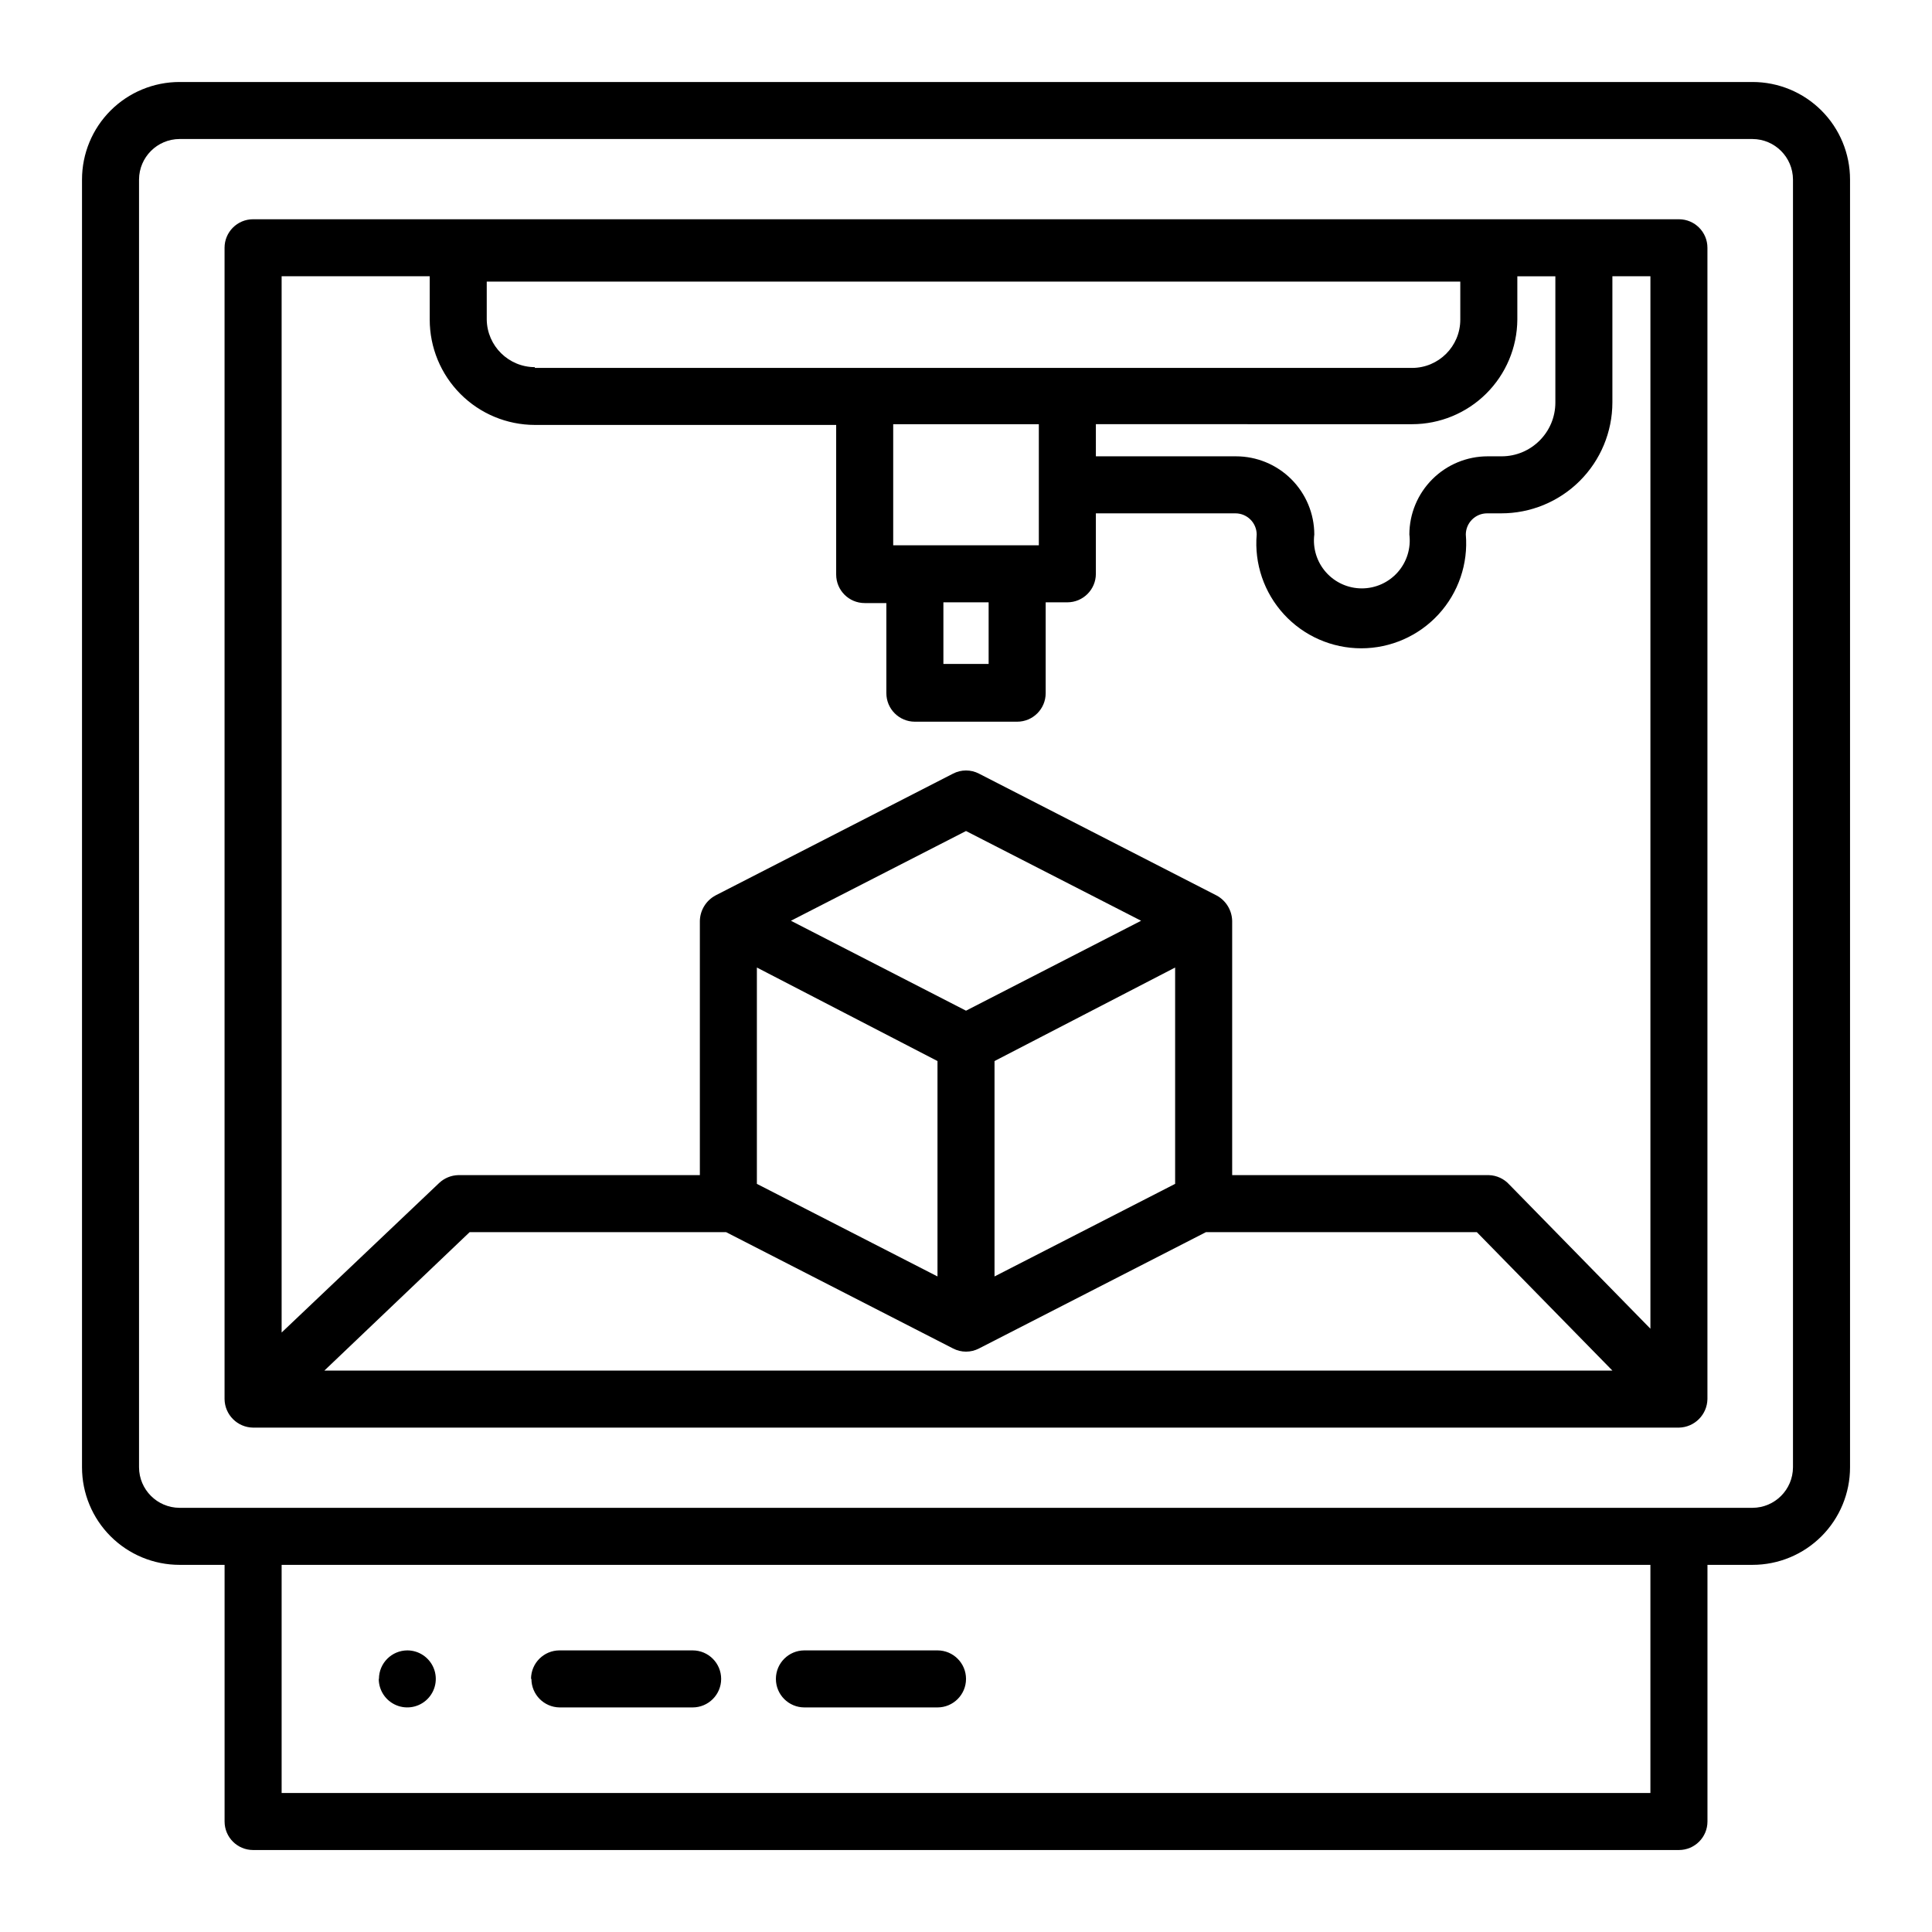 <?xml version="1.0" encoding="UTF-8"?>
<!-- Uploaded to: ICON Repo, www.svgrepo.com, Generator: ICON Repo Mixer Tools -->
<svg fill="#000000" width="800px" height="800px" version="1.1" viewBox="144 144 512 512" xmlns="http://www.w3.org/2000/svg">
 <path d="m608.43 165.73h-416.85c-6.856 0-13.43 2.723-18.277 7.57s-7.57 11.422-7.57 18.277v341.28c0 6.856 2.723 13.43 7.57 18.277s11.422 7.57 18.277 7.57h11.938v68.012c0 4.176 3.383 7.559 7.559 7.559h377.86c4.176 0 7.559-3.383 7.559-7.559v-68.012h11.941c6.852 0 13.426-2.723 18.273-7.57 4.848-4.848 7.57-11.422 7.57-18.277v-341.28c0-6.856-2.723-13.43-7.57-18.277-4.848-4.848-11.422-7.57-18.273-7.57zm-27.055 453.43h-362.74v-60.457h362.74zm37.785-86.301v-0.004c-0.027 5.918-4.816 10.707-10.73 10.734h-416.85c-5.918-0.027-10.707-4.816-10.734-10.734v-341.28c0.027-5.918 4.816-10.707 10.734-10.734h416.85c5.914 0.027 10.703 4.816 10.73 10.734zm-30.23-330.75h-377.86v-0.004c-4.176 0-7.559 3.383-7.559 7.559v305.11c0.055 4.152 3.406 7.504 7.559 7.559h377.86c4.141-0.082 7.477-3.418 7.559-7.559v-305.11c0-4.176-3.383-7.559-7.559-7.559zm-169.63 86.398h-38.59v-32.09h38.594v32.094zm-13.301 15.113v16.324h-11.988v-16.32zm-120.26-62.32c-6.969-0.023-12.637-5.625-12.746-12.594v-10.074h258v10.078-0.004c0 7.066-5.731 12.797-12.797 12.797h-232.46zm148.68 15.113 83.781 0.004c7.367 0 14.438-2.914 19.664-8.105 5.231-5.191 8.195-12.238 8.246-19.605v-11.488h10.078v33.453c0 7.875-6.383 14.258-14.258 14.258h-3.68c-5.496 0-10.766 2.18-14.656 6.062-3.894 3.883-6.086 9.148-6.098 14.645 0.457 3.617-0.66 7.258-3.07 9.992-2.41 2.734-5.883 4.301-9.527 4.301s-7.113-1.566-9.523-4.301c-2.41-2.734-3.527-6.375-3.07-9.992-0.016-5.496-2.207-10.762-6.098-14.645-3.891-3.883-9.164-6.062-14.66-6.062h-37.129zm-204.45 250.8 38.492-36.68h67.965l60.156 30.832c2.148 1.113 4.703 1.113 6.852 0l60.152-30.832h71.793l35.922 36.68zm177.59-82.023 47.863-24.785v57.332l-47.863 24.535zm-7.555-13.348-46.402-23.832 46.402-23.781 46.402 23.781zm-7.559 13.348v57.082l-47.863-24.535v-57.332zm151.55 32.746v0.004c-1.395-1.551-3.359-2.461-5.441-2.519h-68.016v-67.41c-0.078-2.812-1.652-5.367-4.129-6.699l-62.977-32.293v-0.004c-2.148-1.109-4.703-1.109-6.852 0l-62.977 32.293v0.004c-2.477 1.332-4.055 3.887-4.133 6.699v67.41h-64.035c-1.875 0.051-3.664 0.785-5.035 2.066l-41.766 39.648v-279.92h39.246v11.488c0 7.394 2.934 14.484 8.156 19.719s12.309 8.18 19.703 8.191h79.855v39.652c0 4.172 3.383 7.555 7.555 7.555h5.742v23.879l0.004 0.004c0 4.172 3.383 7.555 7.555 7.555h27.105c4.176 0 7.559-3.383 7.559-7.555v-24.082h5.742c4.172 0 7.559-3.387 7.559-7.559v-16.02h36.98-0.004c3.098 0 5.617 2.492 5.644 5.59-0.664 7.758 1.957 15.441 7.227 21.176 5.266 5.734 12.695 9 20.484 9 7.785 0 15.215-3.266 20.48-9 5.269-5.734 7.891-13.418 7.227-21.176 0.027-3.098 2.547-5.59 5.644-5.59h3.68-0.004c7.812 0.023 15.316-3.055 20.852-8.566 5.539-5.508 8.66-12.996 8.672-20.809v-33.453h10.078v278.91zm-299.57 130.99c0-4.172 3.383-7.555 7.559-7.555 3.051 0.02 5.789 1.875 6.945 4.699 1.152 2.824 0.496 6.066-1.672 8.219-2.164 2.148-5.41 2.789-8.23 1.613-2.816-1.172-4.652-3.922-4.652-6.977zm40.305 0c0-4.172 3.383-7.555 7.559-7.555h35.266c4.172 0 7.559 3.383 7.559 7.555 0 4.176-3.387 7.559-7.559 7.559h-35.266c-4.137-0.055-7.457-3.422-7.457-7.559zm64.891 0c0-4.172 3.383-7.555 7.559-7.555h35.266c4.172 0 7.559 3.383 7.559 7.555 0 4.176-3.387 7.559-7.559 7.559h-35.266c-4.176 0-7.559-3.383-7.559-7.559z"/>
</svg>